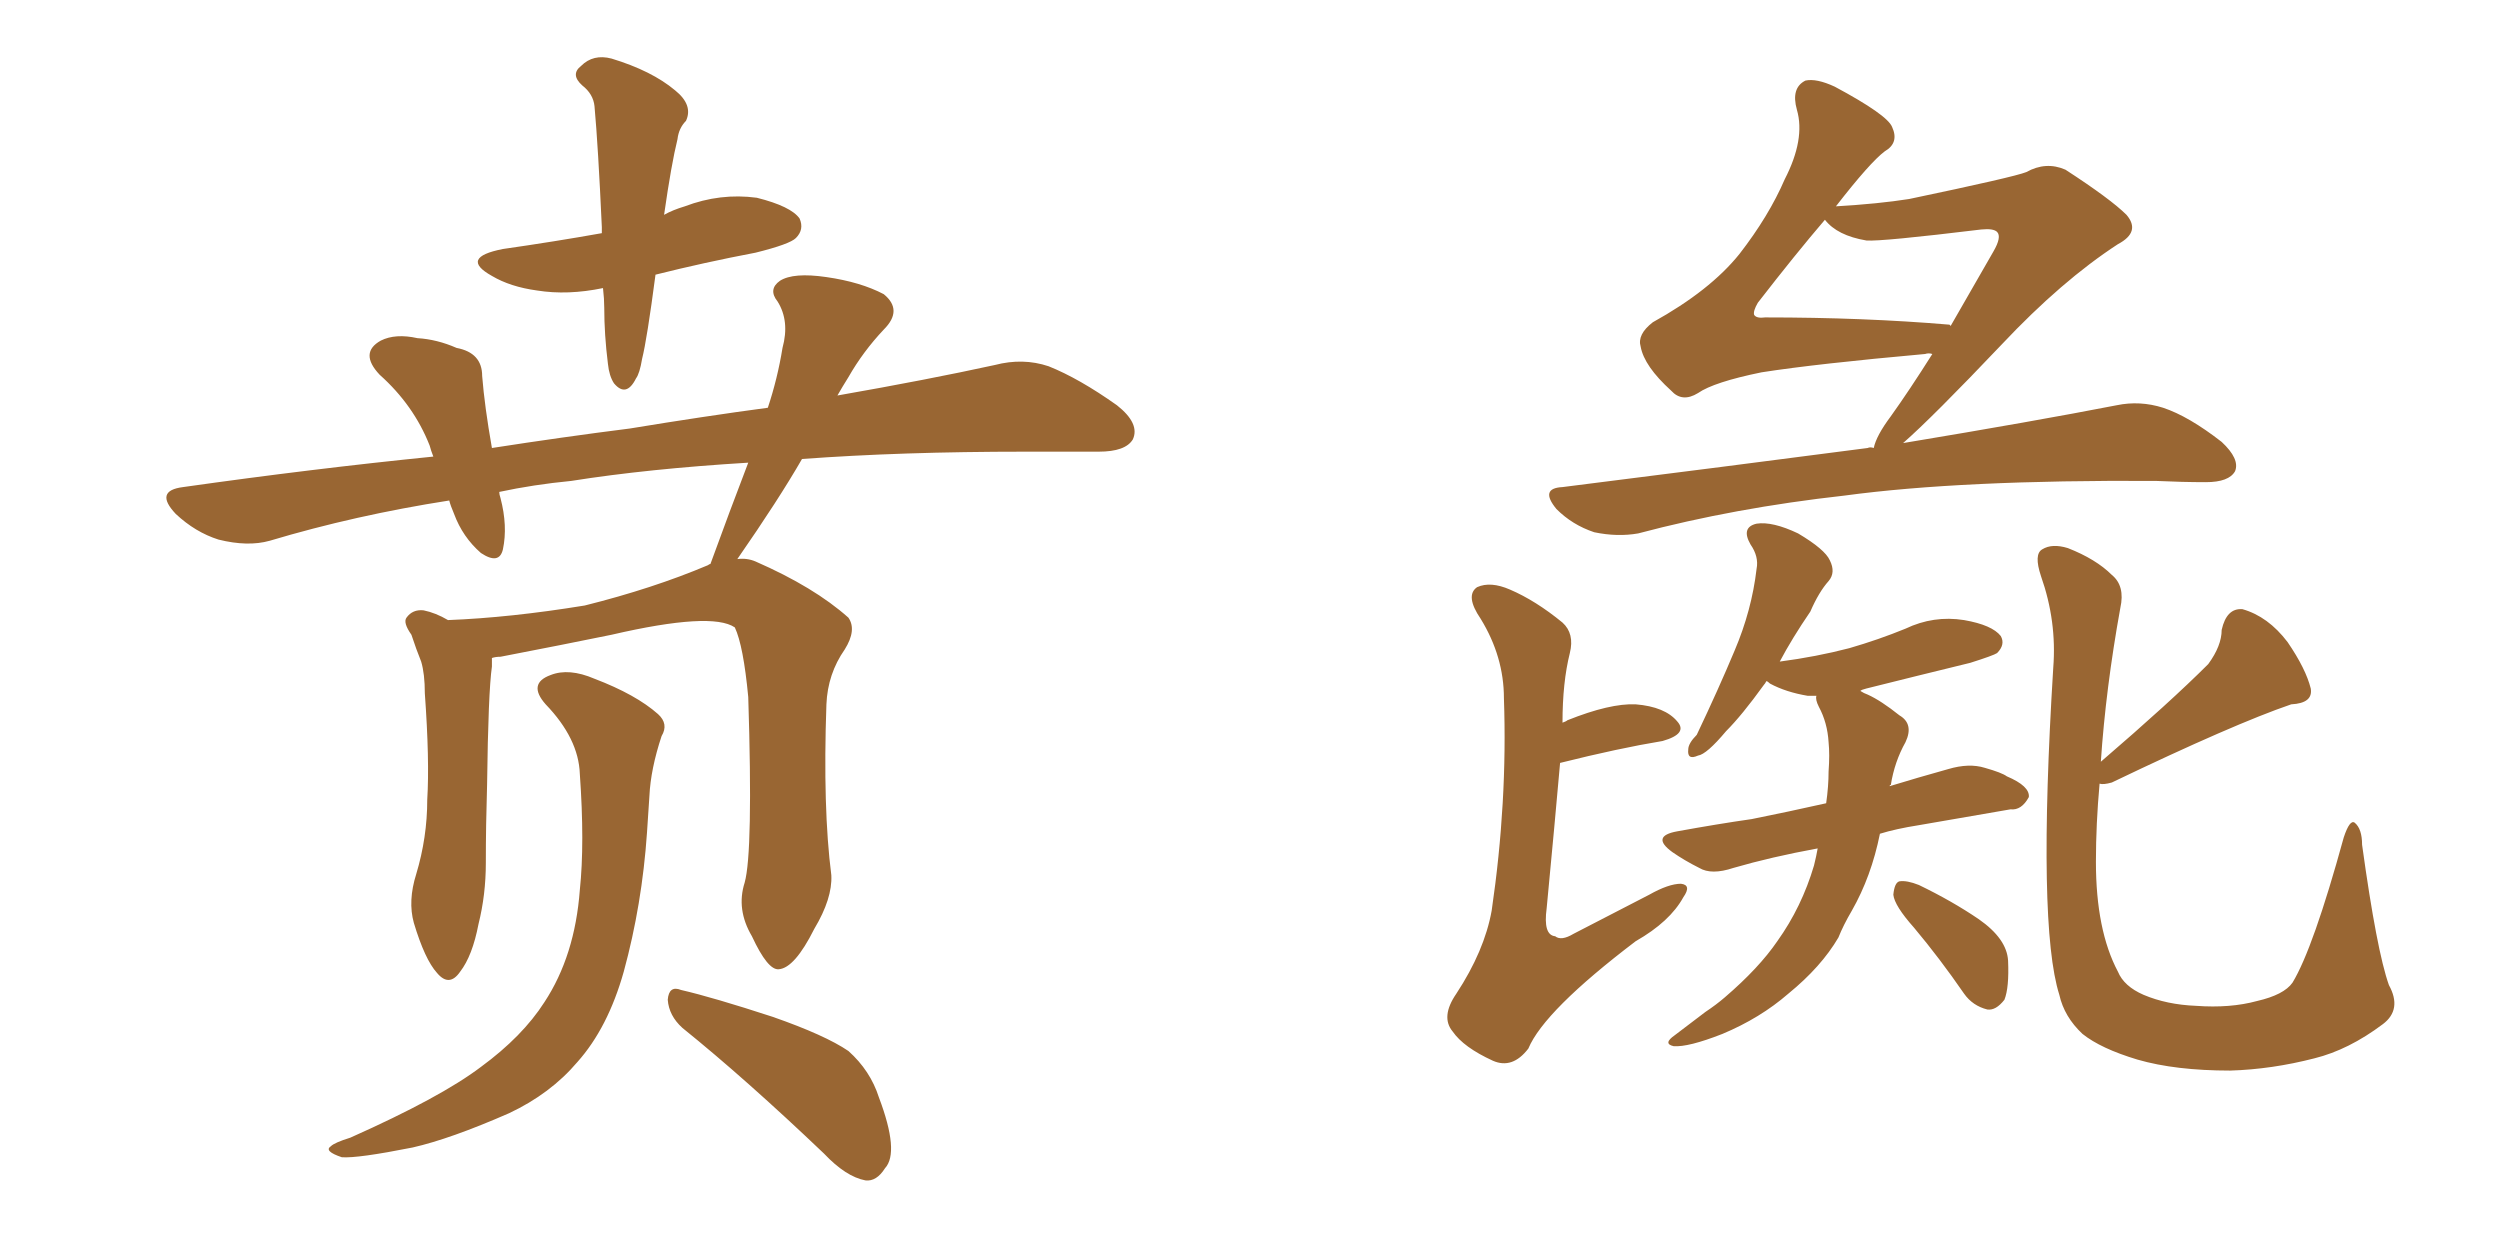 <svg xmlns="http://www.w3.org/2000/svg" xmlns:xlink="http://www.w3.org/1999/xlink" width="300" height="150"><path fill="#996633" padding="10" d="M72.36 34.57L72.36 34.57Q68.12 35.45 64.45 34.86L64.45 34.86Q61.23 34.42 59.03 33.11L59.03 33.11Q55.08 30.91 60.35 29.88L60.35 29.88Q66.50 29.00 72.22 27.98L72.22 27.98Q72.22 27.39 72.22 27.25L72.22 27.25Q71.78 17.58 71.34 12.74L71.34 12.74Q71.19 11.28 69.87 10.25L69.87 10.25Q68.41 8.94 69.73 7.91L69.73 7.91Q71.19 6.45 73.39 7.03L73.39 7.03Q78.22 8.50 81.01 10.84L81.01 10.84Q83.20 12.60 82.32 14.50L82.32 14.50Q81.45 15.38 81.30 16.70L81.30 16.70Q80.57 19.63 79.69 25.78L79.69 25.78Q80.71 25.20 82.18 24.76L82.18 24.76Q86.43 23.14 90.82 23.73L90.82 23.73Q94.92 24.76 95.95 26.22L95.95 26.22Q96.53 27.54 95.51 28.56L95.51 28.56Q94.78 29.30 90.67 30.32L90.67 30.32Q84.52 31.49 78.66 32.96L78.66 32.96Q77.64 40.72 77.05 43.07L77.05 43.07Q76.76 44.82 76.32 45.41L76.32 45.41Q75.15 47.75 73.68 46.00L73.68 46.00Q73.10 45.12 72.95 43.65L72.95 43.65Q72.51 40.14 72.51 36.91L72.51 36.91Q72.51 35.89 72.36 34.57ZM89.36 105.91L89.36 105.91Q90.38 102.25 89.79 83.64L89.79 83.64Q89.21 77.49 88.18 75.29L88.18 75.29L88.18 75.29Q85.40 73.39 73.39 76.17L73.39 76.17Q67.68 77.34 60.06 78.81L60.06 78.81Q59.47 78.81 59.03 78.96L59.03 78.96Q59.03 79.39 59.03 79.98L59.03 79.98Q58.59 83.06 58.45 94.19L58.45 94.19Q58.30 99.02 58.30 103.56L58.30 103.56Q58.30 107.37 57.42 110.89L57.42 110.89Q56.69 114.70 55.22 116.60L55.22 116.60Q53.91 118.51 52.44 116.75L52.44 116.75Q50.98 115.14 49.66 110.74L49.66 110.74Q48.93 108.11 49.95 104.88L49.95 104.88Q51.27 100.49 51.27 95.95L51.27 95.95Q51.56 91.26 50.98 83.20L50.98 83.20Q50.98 80.86 50.54 79.39L50.54 79.39Q49.95 77.93 49.37 76.17L49.37 76.17Q48.34 74.71 48.78 74.12L48.78 74.12Q49.51 73.10 50.83 73.24L50.83 73.24Q52.29 73.54 53.76 74.41L53.76 74.41Q61.23 74.12 70.17 72.66L70.17 72.66Q78.37 70.61 84.96 67.82L84.96 67.82Q85.11 67.68 85.25 67.68L85.25 67.68Q87.60 61.23 89.79 55.52L89.79 55.52Q77.78 56.25 68.55 57.71L68.55 57.71Q64.01 58.15 59.91 59.03L59.91 59.03Q59.91 59.33 60.06 59.77L60.06 59.77Q60.94 63.13 60.35 65.92L60.35 65.92Q59.91 67.82 57.71 66.36L57.71 66.36Q55.52 64.45 54.49 61.67L54.49 61.67Q54.05 60.64 53.91 60.06L53.91 60.06Q42.63 61.82 32.37 64.89L32.37 64.89Q29.74 65.63 26.22 64.75L26.22 64.75Q23.44 63.87 21.09 61.67L21.09 61.67Q18.46 58.89 21.97 58.45L21.97 58.45Q37.50 56.25 52.00 54.79L52.00 54.79Q51.71 54.05 51.56 53.47L51.56 53.47Q49.66 48.63 45.56 44.97L45.56 44.97Q43.07 42.33 45.70 40.87L45.70 40.87Q47.46 39.99 50.10 40.58L50.10 40.58Q52.44 40.72 54.79 41.75L54.79 41.75Q57.86 42.33 57.86 45.12L57.86 45.12Q58.15 48.78 59.03 53.76L59.03 53.76Q67.53 52.44 75.59 51.42L75.59 51.42Q84.52 49.95 92.14 48.93L92.14 48.93Q93.31 45.41 93.90 41.75L93.90 41.75Q94.78 38.53 93.31 36.18L93.31 36.18Q92.14 34.72 93.60 33.69L93.60 33.69Q95.21 32.67 99.17 33.25L99.17 33.25Q103.27 33.84 106.05 35.30L106.05 35.30Q108.40 37.21 106.05 39.55L106.05 39.55Q103.56 42.19 101.81 45.26L101.81 45.26Q101.07 46.44 100.49 47.46L100.49 47.46Q111.33 45.56 119.38 43.80L119.38 43.80Q122.75 42.92 125.83 43.95L125.83 43.95Q129.49 45.41 134.03 48.63L134.03 48.63Q136.82 50.83 135.94 52.73L135.94 52.73Q135.06 54.20 131.84 54.20L131.84 54.20Q127.59 54.20 123.05 54.20L123.05 54.20Q108.11 54.20 96.24 55.08L96.24 55.08Q93.46 59.91 88.48 67.09L88.48 67.09Q89.65 66.94 90.67 67.38L90.67 67.38Q97.71 70.46 101.81 74.12L101.81 74.12Q102.83 75.59 101.37 77.93L101.37 77.93Q99.32 80.86 99.17 84.52L99.17 84.52Q98.73 96.97 99.76 105.03L99.76 105.03L99.76 105.03Q99.90 107.81 97.71 111.47L97.71 111.47Q95.36 116.16 93.46 116.31L93.46 116.31Q92.14 116.46 90.23 112.35L90.23 112.35Q88.33 109.13 89.36 105.91ZM81.88 123.34L81.88 123.34Q80.27 121.88 80.13 119.97L80.13 119.97Q80.27 118.21 81.74 118.80L81.74 118.80Q85.55 119.68 92.72 122.02L92.72 122.02Q99.02 124.22 101.81 126.12L101.81 126.12Q104.44 128.47 105.47 131.69L105.47 131.69Q107.96 138.28 106.20 140.19L106.20 140.19Q105.18 141.80 103.86 141.65L103.86 141.65Q101.51 141.21 98.88 138.43L98.88 138.43Q89.50 129.49 81.88 123.34ZM69.58 92.87L69.58 92.87L69.58 92.87Q69.43 88.62 65.48 84.52L65.48 84.52Q63.28 82.03 66.06 81.01L66.06 81.01Q68.26 80.13 71.34 81.45L71.34 81.45Q76.32 83.35 78.96 85.69L78.96 85.69Q80.27 86.87 79.39 88.33L79.39 88.33Q78.08 92.29 77.93 95.51L77.93 95.51Q77.78 97.56 77.64 99.90L77.64 99.90Q77.05 108.54 74.85 116.60L74.85 116.60Q72.95 123.34 69.29 127.44L69.29 127.44Q66.06 131.25 61.08 133.59L61.08 133.59Q54.05 136.67 49.51 137.70L49.51 137.70Q42.92 139.01 41.02 138.87L41.02 138.87Q38.82 138.13 39.70 137.55L39.70 137.55Q40.14 137.11 42.04 136.52L42.04 136.52Q52.88 131.69 57.71 128.03L57.71 128.03Q62.70 124.37 65.33 120.26L65.33 120.26Q68.99 114.70 69.58 106.79L69.58 106.79Q70.17 101.22 69.58 92.87ZM224.85 53.76L224.85 53.76Q225.15 52.29 226.90 49.95L226.90 49.95Q229.10 46.88 231.88 42.48L231.88 42.48Q231.45 42.33 231.01 42.48L231.01 42.48Q217.97 43.65 211.38 44.68L211.38 44.68Q205.66 45.85 203.76 47.17L203.76 47.17Q201.86 48.34 200.54 46.88L200.54 46.88Q197.31 43.95 196.88 41.60L196.88 41.60Q196.44 40.14 198.34 38.67L198.34 38.67Q205.22 34.86 208.74 30.47L208.74 30.47Q212.26 25.93 214.16 21.53L214.16 21.53Q216.65 16.70 215.63 13.18L215.63 13.18Q214.89 10.55 216.65 9.67L216.65 9.67Q217.97 9.38 220.17 10.40L220.17 10.40Q226.46 13.77 227.05 15.23L227.05 15.23Q227.93 17.14 226.17 18.16L226.17 18.16Q224.41 19.48 220.31 24.76L220.31 24.76Q225.44 24.46 229.10 23.88L229.10 23.88Q241.70 21.24 243.16 20.65L243.16 20.65Q245.51 19.34 247.85 20.36L247.85 20.36Q253.27 23.88 255.18 25.78L255.18 25.78Q256.93 27.83 254.15 29.30L254.15 29.30Q247.41 33.69 240.23 41.31L240.23 41.31Q231.88 50.10 228.37 53.17L228.37 53.17Q244.19 50.54 254.00 48.63L254.00 48.63Q256.79 48.05 259.57 48.93L259.57 48.93Q262.65 49.95 266.60 53.03L266.60 53.03Q268.80 55.08 268.21 56.54L268.21 56.54Q267.48 57.86 264.70 57.86L264.70 57.86Q261.91 57.86 258.69 57.71L258.69 57.71Q235.40 57.57 221.34 59.47L221.34 59.47Q208.15 60.94 196.58 64.01L196.58 64.01Q194.09 64.45 191.31 63.87L191.31 63.87Q188.67 62.99 186.77 61.08L186.77 61.08Q184.72 58.59 187.50 58.45L187.50 58.45Q207.28 55.96 224.12 53.76L224.12 53.76Q224.41 53.61 224.85 53.76ZM223.97 28.86L223.97 28.86Q220.46 28.27 218.99 26.37L218.99 26.37Q215.48 30.47 210.94 36.33L210.94 36.33Q210.35 37.35 210.50 37.79L210.50 37.79Q210.79 38.23 211.82 38.09L211.82 38.09Q223.68 38.09 233.94 38.96L233.94 38.96Q233.94 38.96 234.08 39.11L234.08 39.11Q236.43 35.01 239.21 30.18L239.21 30.18Q240.23 28.42 239.65 27.83L239.65 27.83Q239.21 27.39 237.74 27.54L237.74 27.54Q225.73 29.00 223.97 28.86ZM187.50 86.72L187.50 86.72Q187.94 86.57 188.09 86.43L188.09 86.43Q193.21 84.38 196.29 84.52L196.29 84.52Q199.80 84.81 201.27 86.57L201.27 86.57Q202.59 88.04 199.51 88.92L199.51 88.92Q194.24 89.79 187.21 91.55L187.21 91.55Q186.62 98.29 185.60 108.98L185.60 108.98Q185.16 112.21 186.62 112.35L186.62 112.35Q187.35 112.94 188.82 112.06L188.82 112.06Q193.36 109.72 197.90 107.37L197.90 107.37Q200.24 106.05 201.71 106.05L201.71 106.05Q203.03 106.20 202.00 107.67L202.00 107.67Q200.39 110.60 196.29 112.94L196.29 112.94Q185.30 121.29 183.40 125.83L183.40 125.83Q181.49 128.32 179.15 127.29L179.15 127.29Q175.63 125.68 174.32 123.78L174.32 123.78Q172.85 122.02 174.76 119.24L174.76 119.24Q178.13 114.11 179.00 109.28L179.00 109.28Q180.91 96.24 180.47 83.79L180.47 83.79Q180.47 78.81 177.69 74.27L177.69 74.27Q175.78 71.48 177.25 70.46L177.25 70.46Q178.86 69.73 181.20 70.75L181.20 70.75Q184.28 72.07 187.50 74.71L187.50 74.71Q188.96 76.03 188.38 78.37L188.38 78.37Q187.50 81.88 187.50 86.72ZM218.12 101.81L218.12 101.81Q212.55 102.83 208.01 104.15L208.01 104.15Q205.37 105.03 203.91 104.15L203.91 104.15Q202.15 103.27 200.68 102.25L200.68 102.25Q198.05 100.34 201.27 99.76L201.27 99.76Q206.10 98.88 210.21 98.29L210.21 98.29Q214.60 97.41 219.14 96.39L219.14 96.39Q219.43 94.34 219.43 92.58L219.43 92.58Q219.58 90.53 219.43 89.06L219.43 89.06Q219.29 86.72 218.26 84.81L218.26 84.81Q217.82 83.94 217.97 83.50L217.97 83.50Q217.38 83.50 216.94 83.50L216.94 83.50Q214.31 83.06 212.40 82.03L212.40 82.03Q212.11 81.74 211.96 81.74L211.96 81.74Q211.82 82.03 211.67 82.18L211.67 82.18Q209.03 85.84 207.13 87.74L207.13 87.74Q204.79 90.53 203.76 90.67L203.76 90.67Q202.44 91.26 202.59 89.94L202.59 89.94Q202.59 89.21 203.61 88.18L203.61 88.18Q206.25 82.62 208.15 78.08L208.15 78.08Q210.21 73.24 210.79 68.26L210.79 68.26Q211.08 66.80 210.06 65.33L210.06 65.33Q208.89 63.28 210.79 62.84L210.79 62.84Q212.70 62.55 215.77 64.01L215.77 64.01Q218.99 65.92 219.58 67.24L219.58 67.24Q220.31 68.70 219.43 69.73L219.43 69.73Q218.26 71.04 217.24 73.39L217.24 73.39Q215.04 76.61 213.57 79.39L213.57 79.39Q217.97 78.81 221.92 77.78L221.92 77.78Q225.44 76.76 228.66 75.44L228.66 75.44Q232.03 73.83 235.69 74.41L235.69 74.41Q239.06 75 240.09 76.32L240.09 76.32Q240.67 77.34 239.65 78.37L239.65 78.37Q239.21 78.66 236.43 79.54L236.43 79.54Q229.83 81.15 223.97 82.62L223.97 82.62Q223.39 82.76 223.24 82.91L223.24 82.91Q223.68 83.20 224.12 83.35L224.12 83.35Q225.73 84.08 227.93 85.84L227.93 85.84Q229.69 86.87 228.66 89.06L228.66 89.06Q227.34 91.41 226.90 94.19L226.90 94.19Q226.76 94.19 226.76 94.34L226.76 94.34Q230.13 93.31 233.79 92.29L233.79 92.29Q236.28 91.55 238.18 92.14L238.18 92.14Q240.23 92.72 240.82 93.16L240.82 93.16Q243.60 94.34 243.46 95.65L243.46 95.65Q242.58 97.27 241.26 97.12L241.26 97.12Q236.13 98.00 230.27 99.02L230.27 99.02Q227.49 99.46 225.59 100.05L225.59 100.05Q224.56 105.18 222.22 109.28L222.22 109.28Q221.19 111.04 220.61 112.50L220.61 112.50Q218.55 116.02 214.60 119.24L214.60 119.24Q211.23 122.17 206.69 124.07L206.69 124.07Q202.59 125.68 200.83 125.54L200.83 125.54Q199.51 125.24 200.98 124.22L200.98 124.22Q202.73 122.90 204.64 121.44L204.64 121.44Q205.96 120.56 206.98 119.68L206.98 119.68Q211.08 116.16 213.28 112.94L213.28 112.94Q216.21 108.84 217.68 103.86L217.68 103.86Q217.97 102.69 218.12 101.81ZM229.69 111.33L229.69 111.33Q227.34 108.69 227.20 107.37L227.20 107.37Q227.34 105.91 227.93 105.76L227.93 105.76Q228.81 105.62 230.27 106.20L230.27 106.20Q234.23 108.11 237.45 110.30L237.45 110.30Q240.82 112.65 240.97 115.28L240.97 115.28Q241.11 118.51 240.53 119.97L240.53 119.97Q239.50 121.29 238.48 121.14L238.48 121.14Q236.72 120.70 235.69 119.24L235.69 119.24Q232.76 114.99 229.69 111.33ZM286.67 118.21L286.67 118.21L286.67 118.21Q288.28 121.14 285.94 122.90L285.94 122.90Q281.84 125.98 277.73 127.00L277.73 127.00Q272.61 128.32 267.63 128.47L267.63 128.47Q261.04 128.47 256.49 127.15L256.49 127.15Q252.10 125.83 249.90 124.07L249.90 124.07Q247.71 122.02 247.12 119.38L247.12 119.38Q244.48 111.04 246.39 80.13L246.39 80.13Q246.83 74.56 244.92 69.14L244.92 69.14Q244.04 66.50 245.07 65.92L245.07 65.92Q246.24 65.19 248.14 65.77L248.14 65.77Q251.51 67.09 253.42 68.99L253.42 68.99Q255.03 70.31 254.44 72.95L254.44 72.95Q252.69 82.62 252.10 91.41L252.10 91.41Q260.45 84.23 264.99 79.69L264.99 79.69Q266.60 77.49 266.60 75.59L266.60 75.59Q267.19 72.95 269.09 73.10L269.09 73.10Q272.17 73.97 274.51 77.05L274.51 77.05Q276.71 80.27 277.29 82.62L277.29 82.62Q277.59 84.38 274.95 84.52L274.95 84.52Q268.07 86.87 253.42 93.90L253.42 93.90Q252.39 94.19 251.95 94.04L251.95 94.04Q251.51 98.88 251.51 103.42L251.51 103.42Q251.51 111.62 254.15 116.60L254.15 116.60Q254.88 118.36 257.23 119.38L257.23 119.38Q260.01 120.56 263.53 120.70L263.53 120.70Q267.63 121.00 270.85 120.12L270.85 120.12Q274.07 119.38 275.10 117.92L275.10 117.92Q277.59 113.82 281.25 100.49L281.25 100.49Q281.98 98.29 282.57 98.73L282.57 98.73Q283.45 99.46 283.45 101.37L283.45 101.37Q285.21 114.11 286.67 118.21Z"/></svg>